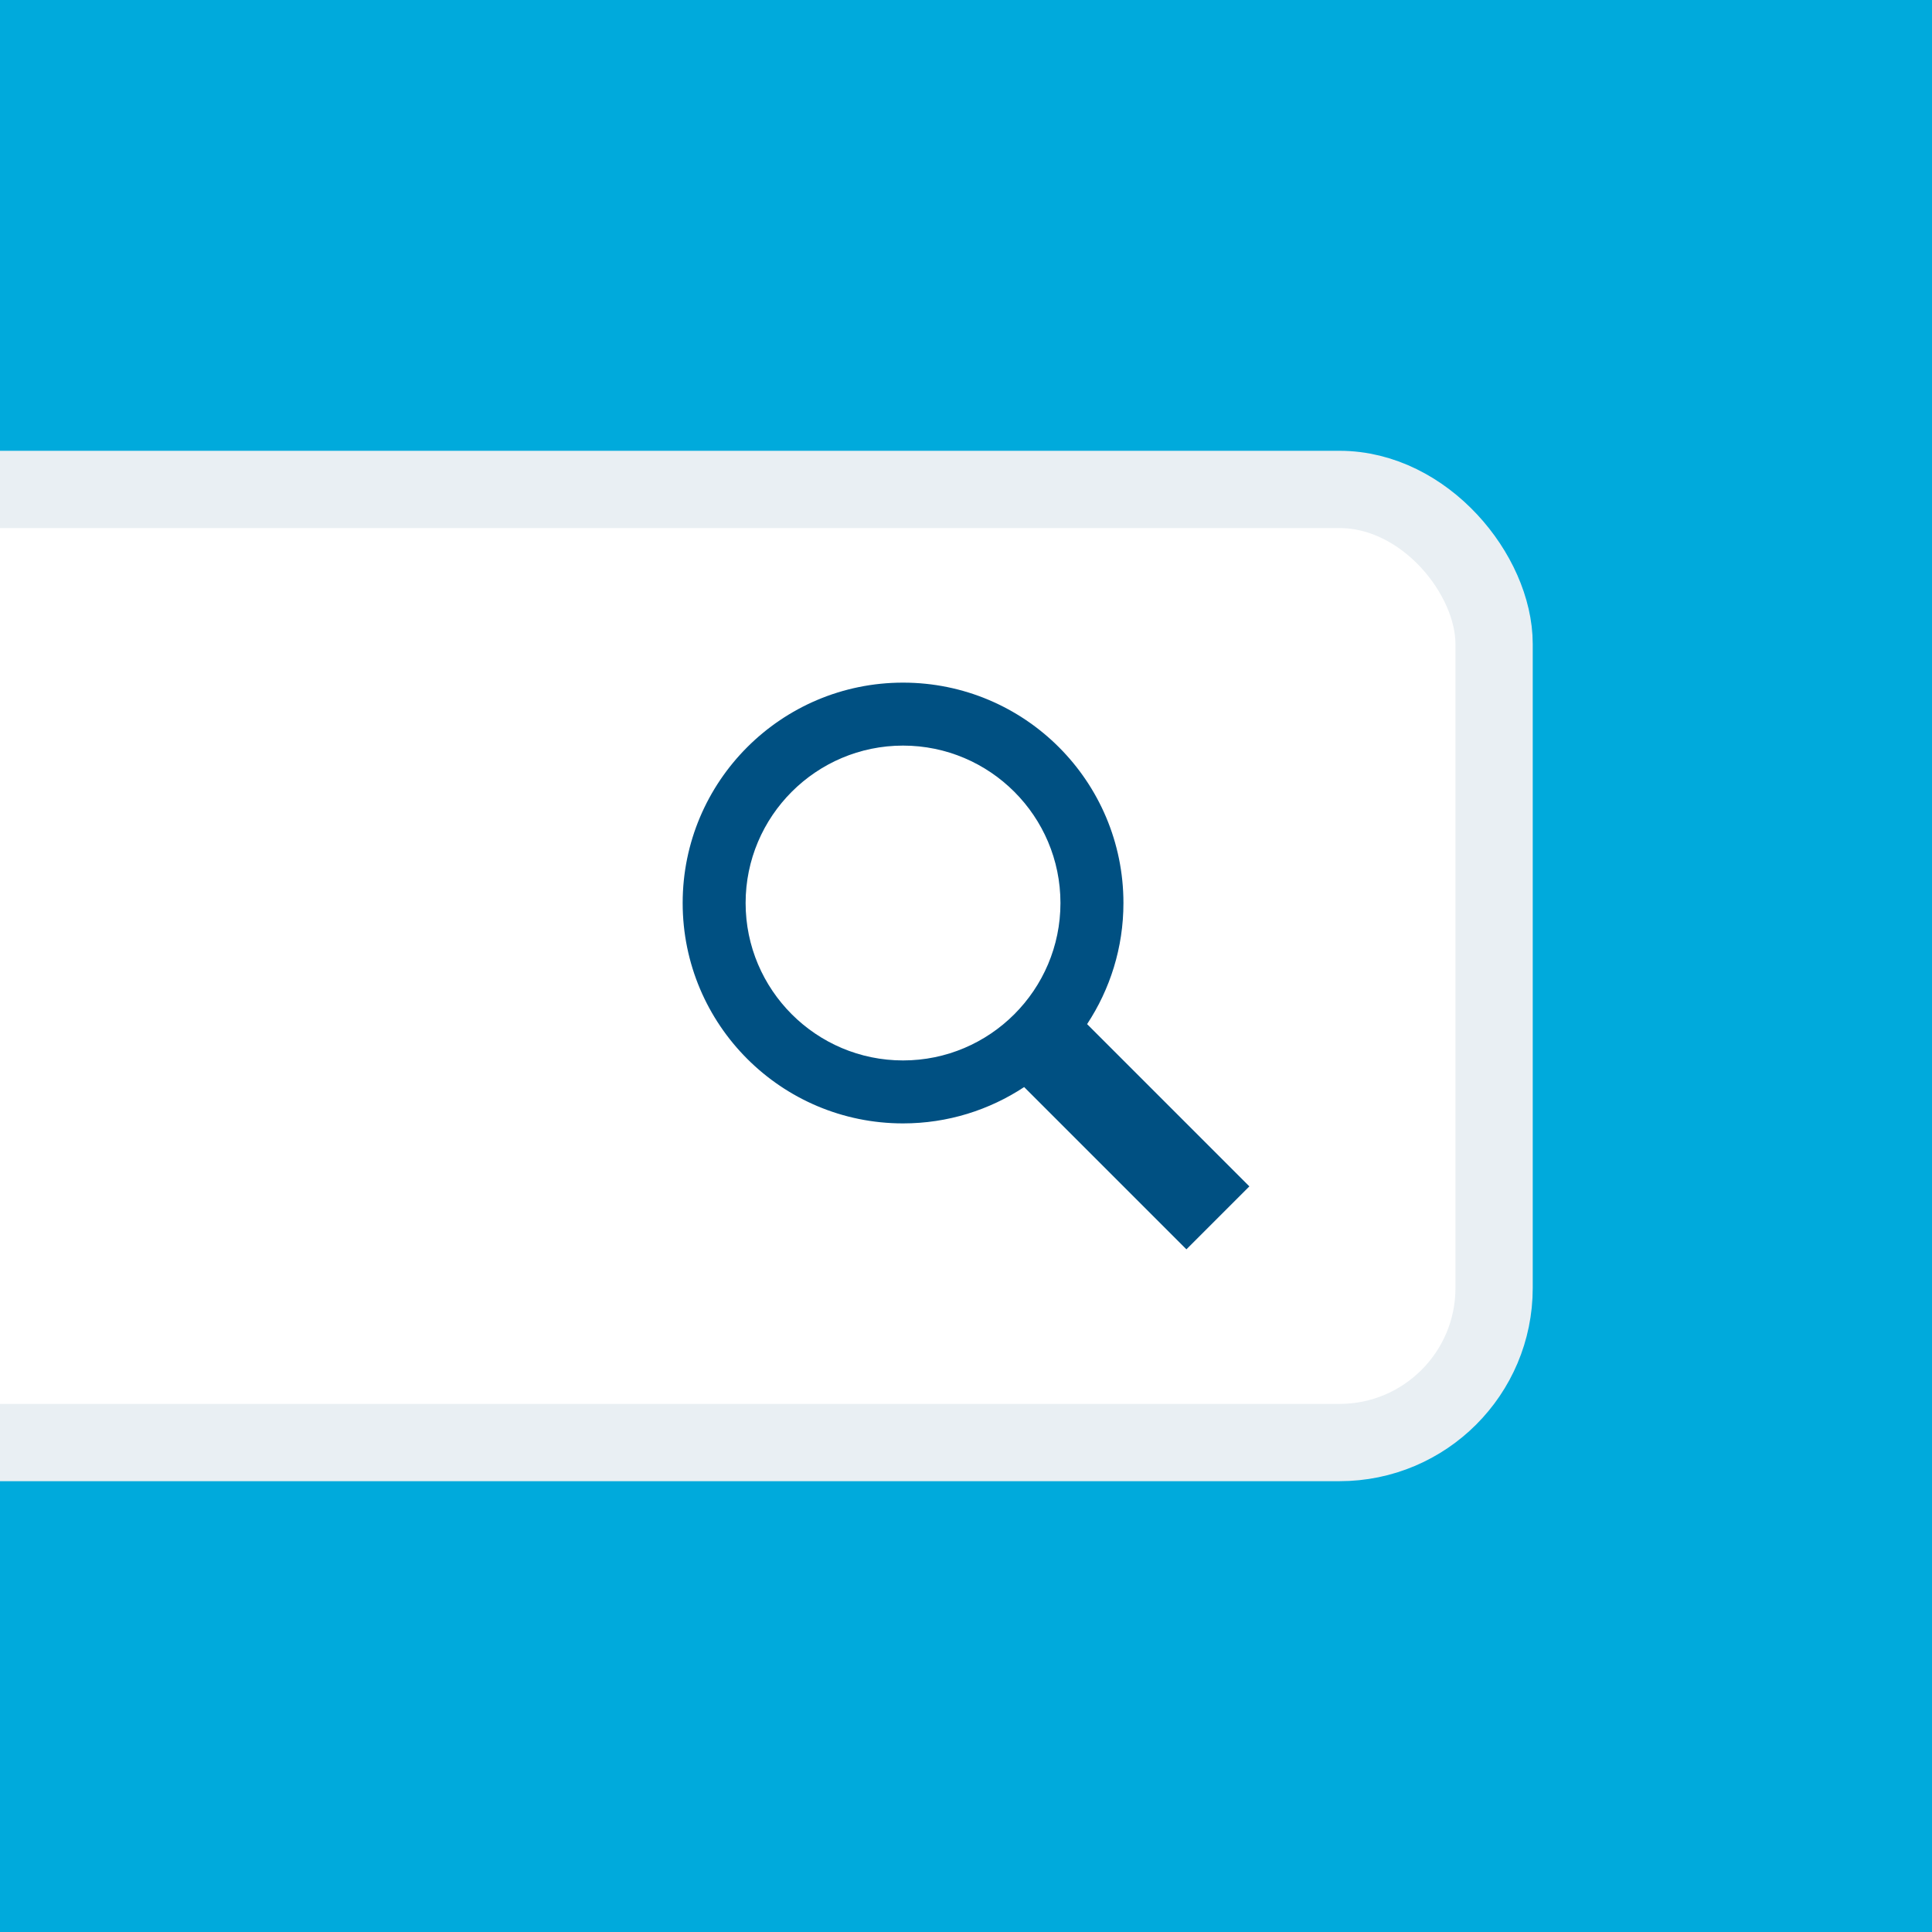 <svg width="100" height="100" viewBox="0 0 100 100" xmlns="http://www.w3.org/2000/svg" xmlns:sketch="http://www.bohemiancoding.com/sketch/ns"><title>features-icon-seo</title><desc>Created with Sketch.</desc><g sketch:type="MSLayerGroup" transform="translate(-14)" fill="none"><path fill="#00AADC" sketch:type="MSShapeGroup" d="M14 0h100v100h-100z"/><rect stroke="#E9EFF3" stroke-width="4" fill="#fff" sketch:type="MSShapeGroup" x=".667" y="25.333" width="90.667" height="49.333" rx="8"/><path d="M78.667 61.407l-8.399-8.399c1.186-1.799 1.881-3.952 1.881-6.268 0-6.3-5.107-11.407-11.407-11.407s-11.407 5.107-11.407 11.407 5.107 11.407 11.407 11.407c2.316 0 4.468-.694 6.268-1.881l8.399 8.399 3.259-3.259zm-26.074-14.667c0-4.493 3.655-8.148 8.148-8.148s8.148 3.655 8.148 8.148-3.655 8.148-8.148 8.148-8.148-3.655-8.148-8.148z" fill="#005082" sketch:type="MSShapeGroup"/></g></svg>